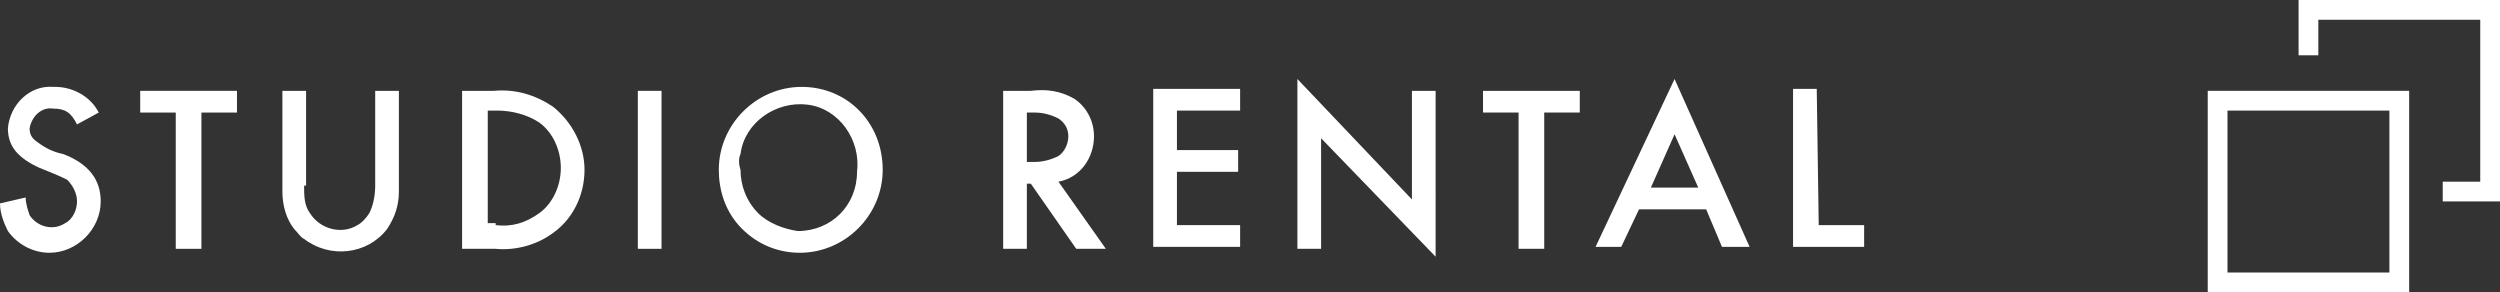 <?xml version="1.0" encoding="utf-8"?>
<!-- Generator: Adobe Illustrator 23.1.0, SVG Export Plug-In . SVG Version: 6.00 Build 0)  -->
<svg version="1.1" xmlns="http://www.w3.org/2000/svg" xmlns:xlink="http://www.w3.org/1999/xlink" x="0px" y="0px" width="126.6px"
	 height="14.8px" viewBox="0 0 126.6 14.8" style="enable-background:new 0 0 126.6 14.8;" xml:space="preserve">
<rect x="0" y="0" width="126.6" height="14.8" fill="#333333" stroke="none"/>
<style type="text/css">
	.st0{fill:none;stroke:#FFFFFF;stroke-miterlimit:10;}
	.st1{fill:#FFFFFF;}
</style>
<g id="レイヤー_2">
</g>
<g id="レイヤー_1">
	<title>front-hero-menu-rental-studio</title>
	<g>
		<g>
			<rect x="112.3" y="5.1" class="st0" width="9.2" height="9.2"/>
			<polyline class="st0" points="116.9,2.8 116.9,0.5 126.1,0.5 126.1,9.7 123.7,9.7 			"/>
		</g>
		<g>
			<g>
				<path class="st1" d="M56,12.6h-1.5l-2.3-3.3H52v3.3h-1.2v-8h1.4C53,4.5,53.7,4.6,54.4,5c0.6,0.4,1,1.1,1,1.9
					c0,1.1-0.7,2.1-1.8,2.3L56,12.6z M52.4,8.2c0.4,0,0.8-0.1,1.2-0.3c0.3-0.2,0.5-0.6,0.5-1c0-0.4-0.2-0.7-0.5-0.9
					c-0.4-0.2-0.8-0.3-1.2-0.3H52v2.5H52.4z"/>
				<path class="st1" d="M59.6,5.7v1.9h3.1v1.1h-3.1v2.7h3.2v1.1h-4.4v-8h4.4v1.1H59.6z"/>
				<path class="st1" d="M65.7,4l5.8,6.1V4.6h1.2V13l-5.8-6v5.6h-1.2V4z"/>
				<path class="st1" d="M78.1,12.6h-1.2V5.7h-1.8V4.6h4.9v1.1h-1.8V12.6z"/>
				<path class="st1" d="M83,10.6l-0.9,1.9h-1.3l4-8.5l3.8,8.5h-1.4l-0.8-1.9L83,10.6z M84.8,6.8l-1.2,2.7H86L84.8,6.8z"/>
				<path class="st1" d="M92.1,11.4h2.3v1.1h-3.6v-8H92L92.1,11.4z"/>
			</g>
			<g>
				<path class="st1" d="M3.9,6.3C3.6,5.7,3.3,5.5,2.7,5.5c-0.6-0.1-1.1,0.4-1.2,1c0,0,0,0,0,0c0,0.3,0.1,0.5,0.4,0.7
					c0.4,0.3,0.8,0.5,1.3,0.6c1.3,0.5,1.9,1.3,1.9,2.4c0,1.4-1.2,2.6-2.6,2.6c-0.8,0-1.6-0.4-2.1-1.1C0.2,11.3,0,10.8,0,10.3
					l1.3-0.3c0,0.3,0.1,0.6,0.2,0.9c0.4,0.6,1.2,0.8,1.8,0.4c0.4-0.2,0.6-0.7,0.6-1.1c0-0.4-0.2-0.8-0.5-1.1C3,8.9,2.5,8.7,2,8.5
					c-1.1-0.5-1.6-1.1-1.6-2c0.1-1.2,1.1-2.2,2.3-2.1c0,0,0.1,0,0.1,0c0.9,0,1.8,0.5,2.2,1.3L3.9,6.3z"/>
				<path class="st1" d="M10.1,12.6H8.9V5.7H7.1V4.6H12v1.1h-1.8V12.6z"/>
				<path class="st1" d="M15.4,9.4c0,0.5,0,1,0.3,1.4c0.5,0.8,1.6,1.1,2.4,0.6c0.2-0.1,0.4-0.3,0.6-0.6c0.2-0.4,0.3-0.9,0.3-1.4V4.6
					h1.2v5.1c0,0.7-0.2,1.3-0.6,1.9c-1,1.3-2.9,1.5-4.2,0.5c-0.2-0.1-0.3-0.3-0.5-0.5c-0.4-0.5-0.6-1.2-0.6-1.9V4.6h1.2V9.4z"/>
				<path class="st1" d="M23.3,4.6H25c1.1-0.1,2.1,0.2,3,0.8c1,0.8,1.6,2,1.6,3.2c0,1.3-0.6,2.5-1.6,3.2c-0.8,0.6-1.9,0.9-2.9,0.8
					h-1.7V4.6z M25.1,11.4c0.8,0.1,1.5-0.1,2.2-0.6c0.7-0.5,1.1-1.4,1.1-2.3c0-0.9-0.4-1.8-1.1-2.3c-0.6-0.4-1.4-0.6-2.1-0.6h-0.5
					v5.7H25.1z"/>
				<path class="st1" d="M33.5,12.6h-1.2v-8h1.2V12.6z"/>
				<path class="st1" d="M44.7,8.6c0,2.3-1.9,4.2-4.2,4.2c0,0,0,0,0,0c-1.2,0-2.3-0.5-3.1-1.4c-0.7-0.8-1-1.8-1-2.8
					c0-2.3,1.9-4.2,4.2-4.2S44.7,6.2,44.7,8.6L44.7,8.6z M37.5,8.6c0,0.8,0.3,1.6,0.9,2.2c0.5,0.5,1.3,0.8,2,0.9c1.7,0,3-1.3,3-3
					c0.2-1.6-0.9-3.2-2.5-3.4c-1.6-0.2-3.2,0.9-3.4,2.5C37.4,8,37.4,8.3,37.5,8.6L37.5,8.6z"/>
			</g>
		</g>
	</g>
</g>
</svg>
